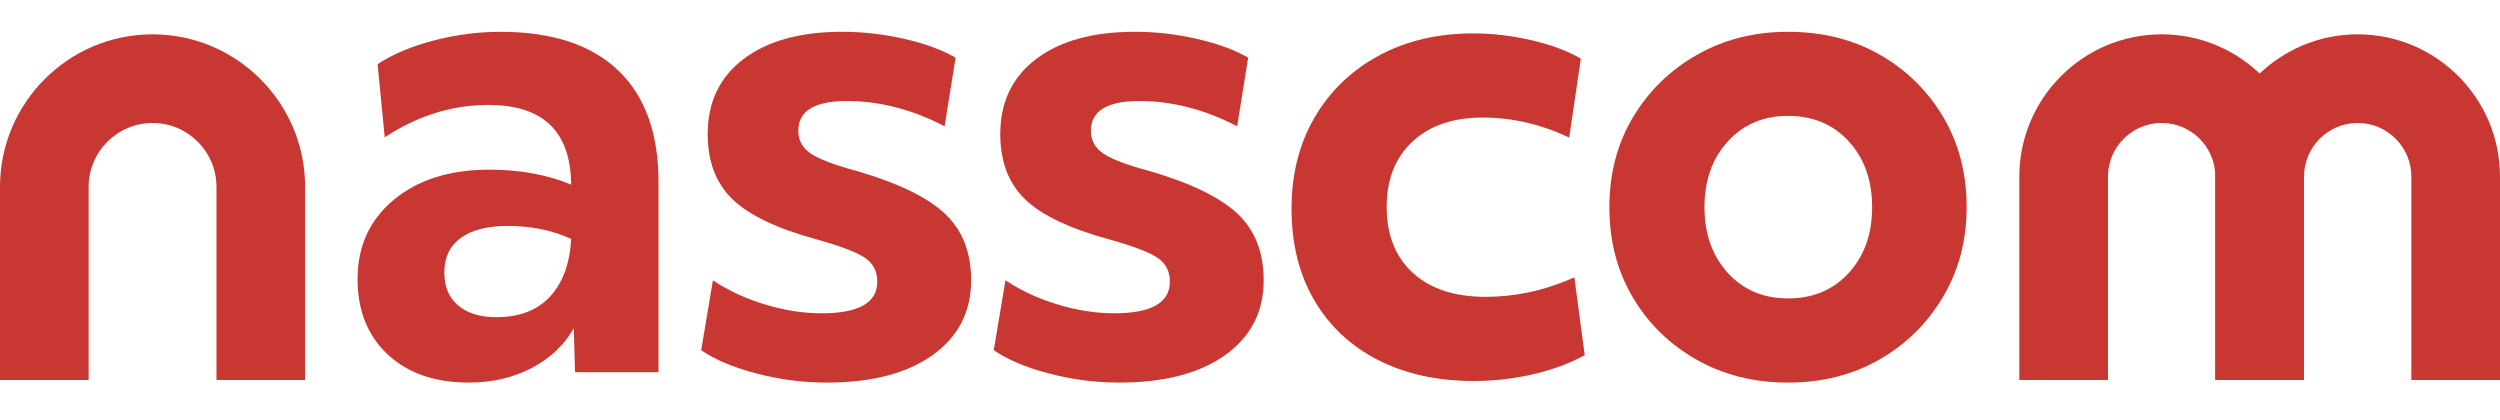 <svg xmlns="http://www.w3.org/2000/svg" xmlns:xlink="http://www.w3.org/1999/xlink" id="Layer_1" x="0px" y="0px" width="1000px" height="168px" viewBox="0 0 1000 168" style="enable-background:new 0 0 1000 168;" xml:space="preserve"><path style="fill:#C93733;" d="M263.42,148.89h-33.4l-0.52-17.61c-3.8,6.73-9.41,12.04-16.83,15.92  c-7.42,3.88-15.79,5.83-25.11,5.83c-13.64,0-24.46-3.75-32.49-11.26c-8.03-7.51-12.04-17.56-12.04-30.16  c0-13.11,4.83-23.69,14.5-31.71c9.66-8.03,22.43-12.04,38.31-12.04c12.08,0,22.95,1.99,32.62,5.96  c-0.18-21.23-11.22-31.85-33.14-31.85c-14.5,0-28.31,4.32-41.43,12.95l-2.85-29.26c6.04-3.97,13.5-7.12,22.39-9.45  c8.89-2.33,17.82-3.49,26.8-3.49c20.54,0,36.2,5.14,46.99,15.4c10.79,10.27,16.18,25.16,16.18,44.66V148.89z M220.05,118.59  c5.09-5.52,7.89-13.2,8.42-23.04c-7.6-3.45-16.05-5.18-25.37-5.18c-8.12,0-14.37,1.6-18.77,4.79c-4.4,3.2-6.6,7.81-6.6,13.85  c0,5.7,1.85,10.1,5.57,13.2c3.71,3.11,8.76,4.66,15.14,4.66C207.75,126.88,214.96,124.12,220.05,118.59"></path><path style="fill:#C93733;" d="M285.16,112.12c6.21,4.14,13.2,7.38,20.97,9.71c7.77,2.33,15.27,3.49,22.53,3.49  c14.84,0,22.26-4.23,22.26-12.68c0-3.97-1.55-7.08-4.66-9.32c-3.11-2.24-9.58-4.75-19.42-7.51c-15.88-4.31-27.15-9.67-33.79-16.05  c-6.65-6.38-9.97-15.1-9.97-26.15c0-12.77,4.79-22.78,14.37-30.03c9.58-7.25,22.74-10.87,39.48-10.87c8.29,0,16.57,0.95,24.86,2.85  c8.29,1.9,15.1,4.4,20.45,7.51l-4.4,27.44c-12.95-6.73-25.98-10.1-39.1-10.1c-12.94,0-19.42,3.97-19.42,11.91  c0,3.8,1.64,6.82,4.92,9.06c3.28,2.25,9.4,4.58,18.38,6.99c16.57,4.83,28.35,10.53,35.34,17.09c6.99,6.56,10.49,15.45,10.49,26.67  c0,12.6-5.14,22.57-15.41,29.9c-10.27,7.33-24.38,11-42.33,11c-9.49,0-18.86-1.21-28.09-3.63c-9.23-2.41-16.61-5.52-22.14-9.32  L285.16,112.12z"></path><path style="fill:#C93733;" d="M402.19,112.12c6.21,4.14,13.2,7.38,20.97,9.71c7.76,2.33,15.27,3.49,22.52,3.49  c14.84,0,22.27-4.23,22.27-12.68c0-3.97-1.55-7.08-4.66-9.32c-3.11-2.24-9.58-4.75-19.42-7.51c-15.88-4.31-27.14-9.67-33.79-16.05  c-6.65-6.38-9.97-15.1-9.97-26.15c0-12.77,4.79-22.78,14.37-30.03c9.58-7.25,22.74-10.87,39.48-10.87c8.29,0,16.57,0.95,24.85,2.85  c8.28,1.9,15.1,4.4,20.45,7.51l-4.4,27.44c-12.95-6.73-25.98-10.1-39.09-10.1c-12.95,0-19.42,3.97-19.42,11.91  c0,3.8,1.64,6.82,4.92,9.06c3.28,2.25,9.41,4.58,18.38,6.99c16.57,4.83,28.35,10.53,35.34,17.09c6.99,6.56,10.48,15.45,10.48,26.67  c0,12.6-5.14,22.57-15.41,29.9c-10.27,7.33-24.38,11-42.33,11c-9.49,0-18.86-1.21-28.09-3.63c-9.24-2.41-16.61-5.52-22.14-9.32  L402.19,112.12z"></path><path style="fill:#C93733;" d="M525.81,47.01c6.12-10.53,14.67-18.77,25.63-24.72c10.96-5.96,23.6-8.93,37.93-8.93  c7.59,0,15.31,0.91,23.17,2.72c7.85,1.81,14.45,4.27,19.8,7.38l-4.66,31.59c-11.22-5.35-22.78-8.03-34.69-8.03  c-11.74,0-21.06,3.19-27.96,9.58c-6.91,6.39-10.36,15.1-10.36,26.15c0,11.22,3.5,20.03,10.48,26.41c6.99,6.39,16.7,9.58,29.13,9.58  c5.7,0,11.43-0.6,17.22-1.81c5.78-1.21,11.86-3.19,18.25-5.96l4.14,31.07c-5.87,3.28-12.73,5.82-20.58,7.64  c-7.85,1.81-15.75,2.72-23.69,2.72c-14.67,0-27.49-2.81-38.45-8.42c-10.96-5.6-19.46-13.59-25.5-23.95  c-6.04-10.36-9.06-22.52-9.06-36.5C516.62,69.71,519.68,57.54,525.81,47.01"></path><path style="fill:#C93733;" d="M715.2,153.03c-13.64,0-25.85-3.07-36.63-9.19c-10.79-6.12-19.29-14.45-25.5-24.98  c-6.21-10.52-9.32-22.52-9.32-35.98c0-13.47,3.15-25.46,9.45-35.99c6.3-10.53,14.84-18.86,25.63-24.98  c10.79-6.13,22.91-9.19,36.38-9.19c13.81,0,26.06,3.07,36.76,9.19c10.7,6.13,19.16,14.46,25.37,24.98  c6.21,10.53,9.32,22.52,9.32,35.99c0,13.29-3.15,25.24-9.45,35.86c-6.3,10.62-14.8,18.99-25.5,25.11  C741,149.96,728.83,153.03,715.2,153.03 M739.53,56.58c-6.21-6.81-14.33-10.23-24.34-10.23c-9.84,0-17.86,3.41-24.08,10.23  c-6.22,6.82-9.32,15.58-9.32,26.28c0,10.7,3.11,19.46,9.32,26.28c6.21,6.82,14.24,10.23,24.08,10.23c10.01,0,18.12-3.41,24.34-10.23  c6.22-6.82,9.32-15.57,9.32-26.28C748.86,72.17,745.75,63.41,739.53,56.58"></path><path style="fill:#C93733;" d="M122.05,152H86.59V74.75c0-14.1-11.47-25.56-25.57-25.56S35.46,60.66,35.46,74.75V152H0V74.75  C0,41.1,27.38,13.73,61.02,13.73s61.02,27.38,61.02,61.02V152z"></path><path style="fill:#C93733;" d="M921.59,152h-35.46V70.66c0-11.84-9.63-21.47-21.47-21.47c-11.84,0-21.47,9.63-21.47,21.47V152  h-35.46V70.66c0-31.39,25.54-56.93,56.93-56.93c31.39,0,56.93,25.54,56.93,56.93V152z"></path><path style="fill:#C93733;" d="M1000,152h-35.46V70.66c0-11.84-9.63-21.47-21.47-21.47c-11.84,0-21.47,9.63-21.47,21.47V152h-35.46  V70.66c0-31.39,25.54-56.93,56.93-56.93c31.39,0,56.93,25.54,56.93,56.93V152z"></path></svg>